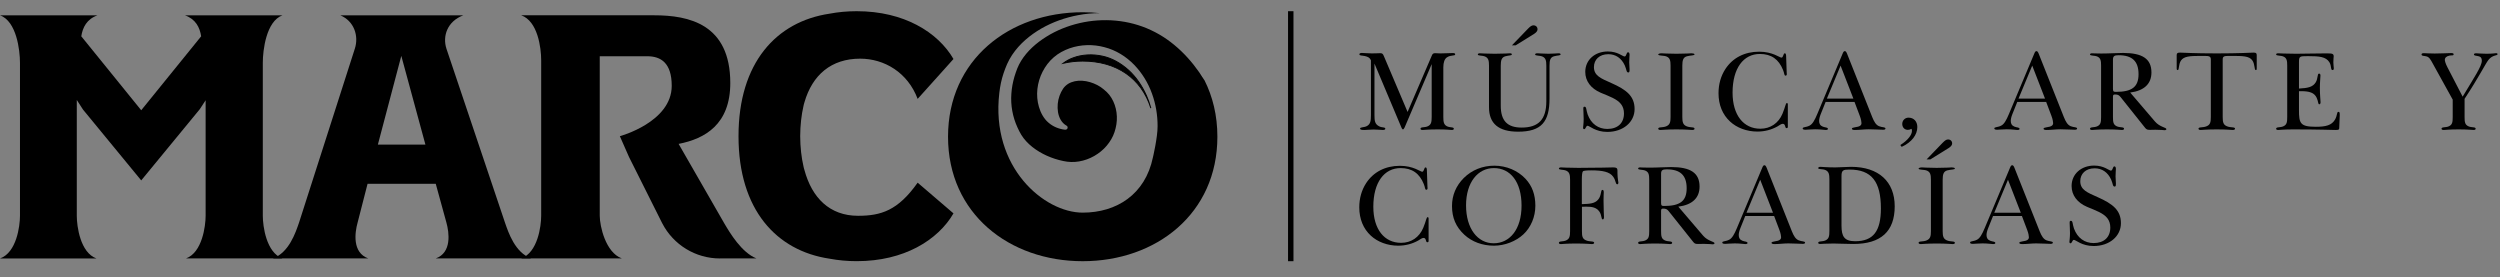 <?xml version="1.0" encoding="UTF-8" standalone="no"?> <svg xmlns="http://www.w3.org/2000/svg" xmlns:xlink="http://www.w3.org/1999/xlink" xmlns:serif="http://www.serif.com/" width="100%" height="100%" viewBox="0 0 460 51" version="1.1" xml:space="preserve" style="fill-rule:evenodd;clip-rule:evenodd;"><rect x="0" y="0" width="460" height="51" fill="#808080" stroke="none"/> <g transform="matrix(1,0,0,1,-152.267,-440.876)"> <g> <g transform="matrix(0.557,0,0,1.687,267.872,-127.568)"> <g> <path d="M245.325,349.501C245.325,350.136 245.174,350.484 244.042,350.696C243.062,350.883 241.741,350.795 241.741,350.982C241.741,351.094 242.194,351.132 243.137,351.132C244.118,351.132 245.136,351.082 246.192,351.082C247.664,351.082 248.682,351.132 249.248,351.132C249.776,351.132 250.078,351.082 250.078,350.995C250.078,350.795 249.059,350.907 248.041,350.733C246.645,350.497 246.494,350.148 246.494,349.514L246.494,343.888L255.472,350.92C255.585,351.007 255.774,351.069 255.924,351.069C256.038,351.069 256.264,350.995 256.453,350.858L265.393,343.95L265.393,349.713C265.393,350.26 265.242,350.547 264.148,350.721C263.092,350.895 261.696,350.771 261.696,350.995C261.696,351.082 261.922,351.132 262.375,351.132C262.677,351.132 264.336,351.069 267.392,351.069C270.221,351.069 271.805,351.132 272.069,351.132C272.484,351.132 272.71,351.082 272.71,350.995C272.71,350.783 271.39,350.895 270.409,350.721C269.391,350.547 269.24,350.248 269.24,349.713L269.24,344.311C269.24,343.751 269.655,343.39 270.409,343.216C271.73,342.917 273.163,343.091 273.163,342.88C273.163,342.768 272.861,342.743 272.258,342.743C271.164,342.743 269.844,342.78 268.259,342.78C267.505,342.78 266.977,342.755 266.562,342.755C265.996,342.755 265.694,342.818 265.506,342.967L257.433,349.165L249.587,343.066C249.286,342.83 249.097,342.755 248.343,342.755C248.116,342.755 247.249,342.78 245.664,342.78C244.269,342.78 243.137,342.73 242.307,342.73C241.817,342.73 241.515,342.793 241.515,342.867C241.515,343.042 242.194,342.992 243.288,343.066C244.306,343.141 244.948,343.241 245.325,343.527L245.325,349.501Z" style="fill-rule:nonzero;"></path> <path d="M284.329,344.112L284.329,348.655C284.329,350.435 287.497,351.318 293.948,351.318C301.605,351.318 304.321,350.26 304.321,347.696L304.321,344.112C304.321,343.514 304.585,343.203 305.83,343.091C307.075,342.979 307.98,343.029 307.98,342.88C307.98,342.805 307.716,342.768 307.301,342.768C306.66,342.768 305.528,342.818 303.981,342.818C302.322,342.818 301.077,342.768 300.285,342.768C299.832,342.768 299.568,342.818 299.568,342.892C299.568,343.066 301.039,342.979 302.02,343.129C303.076,343.29 303.265,343.577 303.265,344.112L303.265,348.008C303.265,349.962 300.737,350.87 295.117,350.87C290.326,350.87 288.214,350.111 288.214,348.48L288.214,344.112C288.214,343.514 288.516,343.203 289.76,343.091C291.005,342.979 291.873,343.029 291.873,342.88C291.873,342.805 291.647,342.768 291.232,342.768C290.93,342.768 289.232,342.818 286.252,342.818C283.386,342.818 281.764,342.768 281.349,342.768C280.896,342.768 280.632,342.818 280.632,342.892C280.632,343.066 282.103,342.979 283.084,343.129C284.14,343.29 284.329,343.577 284.329,344.112ZM291.911,341.897L293.155,341.897L299.229,340.652C299.983,340.49 300.36,340.328 300.36,340.154C300.36,339.905 299.832,339.718 299.002,339.718C298.399,339.718 297.908,339.855 297.229,340.079L291.911,341.897Z" style="fill-rule:nonzero;"></path> <path d="M315.486,348.841C315.486,349.115 315.6,349.489 315.6,349.937C315.6,350.447 315.411,350.758 315.411,350.87C315.411,350.995 315.524,351.044 315.788,351.044C316.279,351.044 316.354,350.671 316.882,350.671C317.523,350.671 319.485,351.343 323.408,351.343C328.651,351.343 332.423,350.273 332.423,348.854C332.423,347.447 329.783,346.75 324.766,346.016C321.258,345.506 318.994,345.207 318.994,344.274C318.994,343.465 320.767,342.867 323.747,342.867C326.199,342.867 328.085,343.303 329.179,344.087C329.82,344.56 329.67,344.859 330.349,344.859C330.726,344.859 330.763,344.759 330.763,344.51C330.763,344.261 330.65,344 330.65,343.751C330.65,343.365 330.763,343.091 330.763,342.93C330.763,342.743 330.537,342.656 330.273,342.656C329.67,342.656 329.783,343.116 329.104,343.116C328.462,343.116 326.878,342.569 323.596,342.569C319.259,342.569 316.128,343.502 316.128,344.796C316.128,345.792 317.976,346.614 321.258,347.074C324.238,347.485 326.576,347.746 327.934,348.306C328.576,348.58 328.915,348.916 328.915,349.327C328.915,350.385 326.84,351.019 323.408,351.019C320.428,351.019 318.051,350.459 316.92,349.439C316.392,348.953 316.58,348.593 315.901,348.593C315.524,348.593 315.486,348.655 315.486,348.841Z" style="fill-rule:nonzero;"></path> <path d="M348.191,349.713L348.191,344.112C348.191,343.514 348.492,343.203 349.737,343.091C350.982,342.979 352.227,343.029 352.227,342.88C352.227,342.805 351.623,342.768 351.208,342.768C350.907,342.768 349.209,342.818 346.229,342.818C343.362,342.818 341.74,342.768 341.325,342.768C340.873,342.768 340.232,342.818 340.232,342.892C340.232,343.066 342.08,342.979 343.061,343.129C344.117,343.29 344.305,343.577 344.305,344.112L344.305,349.713C344.305,350.26 344.117,350.547 342.947,350.721C341.703,350.907 340.232,350.771 340.232,350.995C340.232,351.069 340.496,351.132 340.986,351.132C341.325,351.132 343.061,351.069 346.229,351.069C349.398,351.069 351.171,351.132 351.51,351.132C352.001,351.132 352.227,351.069 352.227,350.995C352.227,350.771 350.793,350.907 349.549,350.721C348.417,350.559 348.191,350.273 348.191,349.713Z" style="fill-rule:nonzero;"></path> <path d="M383.045,350.795L383.045,348.319C383.045,348.244 382.894,348.194 382.743,348.194C382.291,348.194 382.291,348.568 381.272,349.364C379.952,350.397 377.274,350.995 373.954,350.995C368.447,350.995 364.788,349.526 364.788,347.062C364.788,344.386 368.409,342.842 373.803,342.842C377.576,342.842 380.027,343.415 381.461,344.585C381.951,344.971 381.8,345.207 382.291,345.207C382.555,345.207 382.706,345.145 382.706,345.033C382.706,345.02 382.668,344.971 382.668,344.871L382.479,343.042C382.442,342.855 382.328,342.768 382.027,342.768C381.536,342.768 381.574,343.241 380.933,343.241C380.329,343.241 378.028,342.593 373.577,342.593C368.749,342.593 364.826,343.266 362.412,344.485C360.903,345.257 360.148,346.141 360.148,347.124C360.148,348.393 361.469,349.451 363.958,350.21C366.184,350.895 369.466,351.306 372.974,351.306C375.425,351.306 377.651,351.107 379.613,350.746C380.292,350.621 380.82,350.459 381.385,350.459C382.366,350.459 381.989,350.932 382.63,350.932C382.894,350.932 383.045,350.883 383.045,350.795Z" style="fill-rule:nonzero;"></path> <path d="M395.946,347.709L400.472,344.112L404.697,347.709L395.946,347.709ZM395.531,348.07L405.074,348.07L406.81,349.588C407.262,349.974 407.375,350.273 407.375,350.385C407.375,350.646 406.734,350.771 405.301,350.833C404.584,350.87 404.207,350.907 404.207,350.995C404.207,351.082 404.546,351.132 405.188,351.132C406.734,351.132 408.243,351.057 409.752,351.057C411.789,351.057 413.411,351.107 414.542,351.107C415.033,351.107 415.297,351.057 415.297,350.982C415.297,350.795 414.241,350.87 413.184,350.721C412.166,350.584 411.562,350.248 410.921,349.725L402.585,342.793C402.358,342.618 402.17,342.531 401.868,342.531C401.566,342.531 401.378,342.618 401.189,342.768L392.777,349.389C391.91,350.074 391.193,350.497 390.212,350.659C388.967,350.87 387.949,350.783 387.949,350.97C387.949,351.057 388.251,351.107 388.892,351.107C389.533,351.107 390.627,351.057 392.061,351.057C393.871,351.057 395.041,351.132 395.569,351.132C396.059,351.132 396.285,351.082 396.285,351.019C396.285,350.833 395.455,350.883 394.626,350.771C393.758,350.659 393.381,350.459 393.381,350.148C393.381,349.974 393.532,349.725 393.871,349.439L395.531,348.07Z" style="fill-rule:nonzero;"></path> <path d="M423.897,351.007C424.01,351.082 424.048,351.156 424.048,351.231C424.048,351.629 422.841,352.227 420.201,352.774L420.653,352.974C424.01,352.463 425.821,351.654 425.821,350.808C425.821,350.198 424.652,349.787 422.917,349.787C421.709,349.787 420.842,350.098 420.842,350.472C420.842,350.845 421.596,351.119 422.69,351.119C423.105,351.119 423.482,351.082 423.897,351.007Z" style="fill-rule:nonzero;"></path> <path d="M459.253,347.709L463.78,344.112L468.005,347.709L459.253,347.709ZM458.839,348.07L468.382,348.07L470.117,349.588C470.57,349.974 470.683,350.273 470.683,350.385C470.683,350.646 470.042,350.771 468.608,350.833C467.892,350.87 467.514,350.907 467.514,350.995C467.514,351.082 467.854,351.132 468.495,351.132C470.042,351.132 471.551,351.057 473.059,351.057C475.096,351.057 476.718,351.107 477.85,351.107C478.34,351.107 478.604,351.057 478.604,350.982C478.604,350.795 477.548,350.87 476.492,350.721C475.474,350.584 474.87,350.248 474.229,349.725L465.892,342.793C465.666,342.618 465.477,342.531 465.176,342.531C464.874,342.531 464.685,342.618 464.497,342.768L456.085,349.389C455.217,350.074 454.501,350.497 453.52,350.659C452.275,350.87 451.257,350.783 451.257,350.97C451.257,351.057 451.558,351.107 452.2,351.107C452.841,351.107 453.935,351.057 455.368,351.057C457.179,351.057 458.348,351.132 458.876,351.132C459.367,351.132 459.593,351.082 459.593,351.019C459.593,350.833 458.763,350.883 457.933,350.771C457.066,350.659 456.688,350.459 456.688,350.148C456.688,349.974 456.839,349.725 457.179,349.439L458.839,348.07Z" style="fill-rule:nonzero;"></path> <path d="M490.449,349.713L490.449,347.522C490.449,347.311 490.6,347.261 491.128,347.261C491.996,347.261 492.448,347.323 492.976,347.547L501.124,350.92C501.577,351.107 501.992,351.119 502.746,351.119C503.312,351.119 503.915,351.107 504.519,351.107C506.33,351.107 507.31,351.156 507.499,351.156C507.876,351.156 508.103,351.094 508.103,351.044C508.103,350.845 505.952,350.833 504.33,350.21L496.145,347.049C500.785,346.85 503.161,346.091 503.161,344.859C503.161,343.365 500.143,342.73 493.806,342.73C491.694,342.73 489.28,342.793 486.601,342.793C484.753,342.793 483.735,342.768 483.546,342.768C483.093,342.768 482.867,342.818 482.867,342.892C482.867,343.066 484.338,342.979 485.319,343.129C486.375,343.29 486.526,343.577 486.526,344.112L486.526,349.713C486.526,350.26 486.413,350.547 485.319,350.721C484.263,350.895 482.867,350.771 482.867,350.995C482.867,351.082 483.093,351.132 483.546,351.132C483.848,351.132 485.47,351.069 488.487,351.069C491.505,351.069 493.127,351.132 493.429,351.132C493.882,351.132 494.108,351.082 494.108,350.995C494.108,350.771 492.712,350.895 491.656,350.721C490.562,350.547 490.449,350.26 490.449,349.713ZM490.449,346.626L490.449,343.465C490.449,343.079 490.902,342.979 492.297,342.979C496.786,342.979 498.899,343.627 498.899,345.045C498.899,346.464 496.635,346.975 491.392,346.975C490.562,346.975 490.449,346.9 490.449,346.626Z" style="fill-rule:nonzero;"></path> <path d="M526.699,349.713L526.699,343.44C526.699,343.079 527.265,343.054 528.849,343.054L529.49,343.054C533.263,343.054 535.488,343.054 536.507,343.552C537.412,343.987 537.072,344.597 537.638,344.597C537.94,344.597 537.94,344.523 537.94,344.386L537.94,342.979C537.94,342.755 537.714,342.693 536.884,342.693C536.243,342.693 532.206,342.78 524.738,342.78C517.269,342.78 513.233,342.693 512.591,342.693C511.761,342.693 511.497,342.755 511.497,342.979L511.497,344.386C511.497,344.523 511.535,344.597 511.837,344.597C512.403,344.597 512.026,343.987 512.931,343.552C513.874,343.104 515.835,343.054 519.117,343.054L520.626,343.054C522.173,343.054 522.776,343.091 522.776,343.44L522.776,349.713C522.776,350.273 522.587,350.559 521.418,350.721C520.173,350.907 518.702,350.771 518.702,350.995C518.702,351.069 518.929,351.132 519.419,351.132C519.721,351.132 521.494,351.069 524.738,351.069C527.982,351.069 529.717,351.132 530.019,351.132C530.509,351.132 530.773,351.069 530.773,350.995C530.773,350.771 529.302,350.907 528.057,350.721C526.888,350.559 526.699,350.273 526.699,349.713Z" style="fill-rule:nonzero;"></path> <path d="M551.897,348.966L551.897,346.9L552.576,346.9C555.367,346.9 556.952,347.062 557.744,347.622C558.31,348.02 558.159,348.331 558.611,348.331C558.838,348.331 559.026,348.256 559.026,348.107C559.026,347.896 558.8,347.373 558.8,346.526C558.8,345.892 558.988,345.444 558.988,345.195C558.988,345.058 558.838,344.983 558.536,344.983C557.895,344.983 558.234,345.493 557.442,345.929C556.461,346.452 554.877,346.564 551.897,346.614L551.897,343.751C551.897,343.091 552.123,343.079 554.726,343.079L555.028,343.079C558.574,343.079 560.799,343.141 561.931,343.739C562.723,344.149 562.27,344.597 562.987,344.597C563.289,344.597 563.402,344.535 563.402,344.398C563.402,344.274 563.251,344.062 563.251,343.751C563.251,343.402 563.364,343.191 563.364,343.104C563.364,342.793 562.761,342.78 561.101,342.78L560.271,342.78C556.725,342.78 553.67,342.818 550.954,342.818C547.408,342.818 545.409,342.768 545.032,342.768C544.579,342.768 544.353,342.818 544.353,342.892C544.353,343.066 545.824,342.979 546.805,343.129C547.861,343.29 548.012,343.577 548.012,344.112L548.012,349.713C548.012,350.26 547.898,350.547 546.805,350.721C545.748,350.895 544.353,350.771 544.353,350.995C544.353,351.082 544.579,351.132 545.032,351.132C545.333,351.132 546.955,351.069 549.973,351.069C558.611,351.069 563.251,351.132 563.968,351.132C565.175,351.132 565.213,351.094 565.213,350.758C565.213,350.347 565.363,349.924 565.363,349.526C565.363,349.265 565.326,349.153 564.948,349.153C564.307,349.153 564.647,349.526 563.779,350.011C562.685,350.621 560.761,350.783 557.442,350.783C552.274,350.783 551.897,350.397 551.897,348.966Z" style="fill-rule:nonzero;"></path> <path d="M606.604,349.713L606.604,347.734C611.281,345.394 613.507,343.9 614.488,343.49C615.921,342.892 617.506,343.066 617.506,342.855C617.506,342.805 617.317,342.755 617.015,342.755C616.827,342.755 615.77,342.818 613.847,342.818C612.111,342.818 610.942,342.768 610.452,342.768C609.924,342.768 609.697,342.818 609.697,342.892C609.697,343.029 610.263,343.017 611.244,343.091C611.96,343.141 612.3,343.29 612.3,343.577C612.3,344.174 609.81,345.381 605.963,347.497L600.908,344.274C600.305,343.888 600.078,343.602 600.078,343.49C600.078,343.241 600.644,343.079 601.663,343.017C602.379,342.967 602.983,343.054 602.983,342.88C602.983,342.768 602.719,342.743 602.078,342.743C601.097,342.743 599.324,342.793 596.721,342.793C594.797,342.793 593.628,342.755 593.213,342.755C592.647,342.755 592.383,342.793 592.383,342.892C592.383,343.054 592.949,343.042 593.817,343.091C594.948,343.154 595.363,343.452 596.155,343.925L602.681,347.821L602.681,349.713C602.681,350.26 602.568,350.547 601.474,350.721C600.418,350.895 598.984,350.771 598.984,350.995C598.984,351.082 599.248,351.132 599.701,351.132C600.003,351.132 601.625,351.069 604.643,351.069C607.66,351.069 609.282,351.132 609.584,351.132C610.037,351.132 610.263,351.082 610.263,350.995C610.263,350.771 608.867,350.895 607.811,350.721C606.717,350.547 606.604,350.26 606.604,349.713Z" style="fill-rule:nonzero;"></path> <path d="M264.374,363.242L264.374,360.765C264.374,360.69 264.223,360.64 264.072,360.64C263.62,360.64 263.62,361.014 262.601,361.81C261.281,362.843 258.603,363.441 255.283,363.441C249.776,363.441 246.117,361.972 246.117,359.508C246.117,356.832 249.738,355.289 255.132,355.289C258.904,355.289 261.356,355.861 262.79,357.031C263.28,357.417 263.129,357.653 263.62,357.653C263.884,357.653 264.035,357.591 264.035,357.479C264.035,357.467 263.997,357.417 263.997,357.317L263.808,355.488C263.771,355.301 263.657,355.214 263.356,355.214C262.865,355.214 262.903,355.687 262.262,355.687C261.658,355.687 259.357,355.04 254.906,355.04C250.078,355.04 246.155,355.712 243.741,356.931C242.232,357.703 241.477,358.587 241.477,359.57C241.477,360.839 242.797,361.897 245.287,362.657C247.513,363.341 250.794,363.752 254.302,363.752C256.754,363.752 258.98,363.553 260.941,363.192C261.62,363.067 262.148,362.906 262.714,362.906C263.695,362.906 263.318,363.378 263.959,363.378C264.223,363.378 264.374,363.329 264.374,363.242Z" style="fill-rule:nonzero;"></path> <path d="M272.107,359.421C272.107,360.715 273.389,361.698 276.181,362.557C278.708,363.329 282.141,363.752 285.951,363.752C289.534,363.752 293.231,363.279 295.72,362.507C298.172,361.748 299.643,360.603 299.643,359.396C299.643,358.188 298.587,357.23 296.362,356.446C293.797,355.55 290.062,355.027 286.102,355.027C282.216,355.027 278.708,355.488 275.992,356.371C273.427,357.218 272.107,358.263 272.107,359.421ZM276.747,359.358C276.747,356.844 280.632,355.289 285.951,355.289C291.382,355.289 295.079,356.782 295.079,359.383C295.079,361.985 291.156,363.49 285.875,363.49C280.556,363.49 276.747,361.885 276.747,359.358Z" style="fill-rule:nonzero;"></path> <path d="M315.034,362.159L315.034,359.508C315.524,359.495 316.014,359.495 316.429,359.495C318.504,359.495 319.787,359.595 320.73,360.006C321.673,360.416 321.295,360.889 321.937,360.889C322.125,360.889 322.314,360.802 322.314,360.64C322.314,360.429 322.163,359.819 322.163,358.823C322.163,358.313 322.238,358.027 322.238,357.952C322.238,357.765 322.125,357.666 321.824,357.666C321.107,357.666 321.597,358.263 320.352,358.736C319.296,359.147 317.674,359.197 314.996,359.221L314.996,356.595C314.996,356.035 315.109,355.724 315.373,355.637C315.562,355.575 316.467,355.537 318.127,355.537C321.861,355.537 324.2,355.699 325.332,356.222C326.312,356.658 326.048,357.056 326.727,357.056C326.916,357.056 327.067,356.994 327.067,356.869C327.067,356.794 326.803,356.471 326.765,355.849L326.765,355.637C326.765,355.55 326.765,355.463 326.69,355.388C326.576,355.251 326.086,355.214 325.256,355.214C324.539,355.214 320.73,355.264 313.827,355.264C310.394,355.264 308.508,355.214 308.131,355.214C307.678,355.214 307.414,355.264 307.414,355.338C307.414,355.513 308.885,355.425 309.866,355.575C310.922,355.737 311.111,356.023 311.111,356.558L311.111,362.159C311.111,362.706 310.96,362.993 309.866,363.167C308.81,363.341 307.414,363.217 307.414,363.441C307.414,363.528 307.64,363.578 308.093,363.578C308.395,363.578 310.017,363.515 313.034,363.515C316.241,363.515 318.051,363.578 318.353,363.578C318.806,363.578 319.07,363.515 319.07,363.441C319.07,363.217 317.599,363.354 316.354,363.167C315.147,362.993 315.034,362.706 315.034,362.159Z" style="fill-rule:nonzero;"></path> <path d="M341.175,362.159L341.175,359.968C341.175,359.757 341.325,359.707 341.854,359.707C342.721,359.707 343.174,359.769 343.702,359.993L351.85,363.366C352.302,363.553 352.717,363.565 353.472,363.565C354.038,363.565 354.641,363.553 355.245,363.553C357.055,363.553 358.036,363.603 358.225,363.603C358.602,363.603 358.828,363.54 358.828,363.49C358.828,363.291 356.678,363.279 355.056,362.657L346.87,359.495C351.51,359.296 353.887,358.537 353.887,357.305C353.887,355.811 350.869,355.176 344.532,355.176C342.419,355.176 340.005,355.239 337.327,355.239C335.479,355.239 334.46,355.214 334.272,355.214C333.819,355.214 333.593,355.264 333.593,355.338C333.593,355.513 335.064,355.425 336.044,355.575C337.101,355.737 337.252,356.023 337.252,356.558L337.252,362.159C337.252,362.706 337.138,362.993 336.044,363.167C334.988,363.341 333.593,363.217 333.593,363.441C333.593,363.528 333.819,363.578 334.272,363.578C334.573,363.578 336.195,363.515 339.213,363.515C342.231,363.515 343.853,363.578 344.155,363.578C344.607,363.578 344.834,363.528 344.834,363.441C344.834,363.217 343.438,363.341 342.382,363.167C341.288,362.993 341.175,362.706 341.175,362.159ZM341.175,359.072L341.175,355.911C341.175,355.525 341.627,355.425 343.023,355.425C347.512,355.425 349.624,356.073 349.624,357.491C349.624,358.91 347.361,359.421 342.118,359.421C341.288,359.421 341.175,359.346 341.175,359.072Z" style="fill-rule:nonzero;"></path> <path d="M369.39,360.155L373.917,356.558L378.141,360.155L369.39,360.155ZM368.975,360.516L378.519,360.516L380.254,362.034C380.706,362.42 380.82,362.719 380.82,362.831C380.82,363.092 380.178,363.217 378.745,363.279C378.028,363.316 377.651,363.354 377.651,363.441C377.651,363.528 377.991,363.578 378.632,363.578C380.178,363.578 381.687,363.503 383.196,363.503C385.233,363.503 386.855,363.553 387.987,363.553C388.477,363.553 388.741,363.503 388.741,363.428C388.741,363.242 387.685,363.316 386.629,363.167C385.61,363.03 385.007,362.694 384.365,362.171L376.029,355.239C375.803,355.064 375.614,354.977 375.312,354.977C375.011,354.977 374.822,355.064 374.633,355.214L366.221,361.835C365.354,362.52 364.637,362.943 363.656,363.105C362.412,363.316 361.393,363.229 361.393,363.416C361.393,363.503 361.695,363.553 362.336,363.553C362.977,363.553 364.071,363.503 365.505,363.503C367.315,363.503 368.485,363.578 369.013,363.578C369.503,363.578 369.73,363.528 369.73,363.466C369.73,363.279 368.9,363.329 368.07,363.217C367.202,363.105 366.825,362.906 366.825,362.594C366.825,362.42 366.976,362.171 367.315,361.885L368.975,360.516Z" style="fill-rule:nonzero;"></path> <path d="M400.774,361.561L400.774,356.147C400.774,355.513 401.378,355.45 403.415,355.45C410.695,355.45 413.788,356.757 413.788,359.682C413.788,362.146 411.336,363.266 405.301,363.266C401.717,363.266 400.774,362.756 400.774,361.561ZM396.776,356.508L396.776,362.146C396.776,362.694 396.625,362.993 395.531,363.167C394.475,363.341 393.079,363.217 393.079,363.441C393.079,363.528 393.343,363.565 393.758,363.565C394.06,363.565 395.531,363.515 398.171,363.515C399.831,363.515 402.019,363.565 404.697,363.565C413.788,363.565 418.352,362.196 418.352,359.458C418.352,356.77 413.071,355.152 403.943,355.152C402.17,355.152 400.472,355.214 398.737,355.214C395.87,355.214 394.211,355.152 393.796,355.152C393.343,355.152 393.079,355.214 393.079,355.289C393.079,355.463 394.55,355.351 395.531,355.513C396.587,355.674 396.776,355.973 396.776,356.508Z" style="fill-rule:nonzero;"></path> <path d="M434.195,362.159L434.195,356.558C434.195,355.961 434.497,355.649 435.742,355.537C436.987,355.425 438.231,355.475 438.231,355.326C438.231,355.251 437.628,355.214 437.213,355.214C436.911,355.214 435.214,355.264 432.234,355.264C429.367,355.264 427.745,355.214 427.33,355.214C426.877,355.214 426.236,355.264 426.236,355.338C426.236,355.513 428.084,355.425 429.065,355.575C430.121,355.737 430.31,356.023 430.31,356.558L430.31,362.159C430.31,362.706 430.121,362.993 428.952,363.167C427.707,363.354 426.236,363.217 426.236,363.441C426.236,363.515 426.5,363.578 426.99,363.578C427.33,363.578 429.065,363.515 432.234,363.515C435.402,363.515 437.175,363.578 437.515,363.578C438.005,363.578 438.231,363.515 438.231,363.441C438.231,363.217 436.798,363.354 435.553,363.167C434.422,363.005 434.195,362.719 434.195,362.159ZM428.877,354.343L430.121,354.343L436.194,353.098C436.949,352.936 437.326,352.774 437.326,352.6C437.326,352.351 436.798,352.165 435.968,352.165C435.365,352.165 434.874,352.301 434.195,352.525L428.877,354.343Z" style="fill-rule:nonzero;"></path> <path d="M451.245,360.155L455.772,356.558L459.997,360.155L451.245,360.155ZM450.83,360.516L460.374,360.516L462.109,362.034C462.562,362.42 462.675,362.719 462.675,362.831C462.675,363.092 462.034,363.217 460.6,363.279C459.883,363.316 459.506,363.354 459.506,363.441C459.506,363.528 459.846,363.578 460.487,363.578C462.034,363.578 463.542,363.503 465.051,363.503C467.088,363.503 468.71,363.553 469.842,363.553C470.332,363.553 470.596,363.503 470.596,363.428C470.596,363.242 469.54,363.316 468.484,363.167C467.465,363.03 466.862,362.694 466.221,362.171L457.884,355.239C457.658,355.064 457.469,354.977 457.167,354.977C456.866,354.977 456.677,355.064 456.488,355.214L448.077,361.835C447.209,362.52 446.492,362.943 445.512,363.105C444.267,363.316 443.248,363.229 443.248,363.416C443.248,363.503 443.55,363.553 444.191,363.553C444.833,363.553 445.927,363.503 447.36,363.503C449.171,363.503 450.34,363.578 450.868,363.578C451.358,363.578 451.585,363.528 451.585,363.466C451.585,363.279 450.755,363.329 449.925,363.217C449.057,363.105 448.68,362.906 448.68,362.594C448.68,362.42 448.831,362.171 449.171,361.885L450.83,360.516Z" style="fill-rule:nonzero;"></path> <path d="M476.141,361.288C476.141,361.561 476.254,361.935 476.254,362.383C476.254,362.893 476.066,363.204 476.066,363.316C476.066,363.441 476.179,363.49 476.443,363.49C476.933,363.49 477.009,363.117 477.537,363.117C478.178,363.117 480.14,363.789 484.063,363.789C489.306,363.789 493.078,362.719 493.078,361.3C493.078,359.894 490.438,359.197 485.421,358.462C481.913,357.952 479.649,357.653 479.649,356.72C479.649,355.911 481.422,355.313 484.402,355.313C486.854,355.313 488.74,355.749 489.834,356.533C490.475,357.006 490.324,357.305 491.003,357.305C491.381,357.305 491.418,357.205 491.418,356.956C491.418,356.707 491.305,356.446 491.305,356.197C491.305,355.811 491.418,355.537 491.418,355.376C491.418,355.189 491.192,355.102 490.928,355.102C490.324,355.102 490.438,355.562 489.759,355.562C489.117,355.562 487.533,355.015 484.251,355.015C479.913,355.015 476.783,355.948 476.783,357.243C476.783,358.238 478.631,359.06 481.913,359.52C484.893,359.931 487.231,360.192 488.589,360.752C489.231,361.026 489.57,361.362 489.57,361.773C489.57,362.831 487.495,363.466 484.063,363.466C481.083,363.466 478.706,362.906 477.575,361.885C477.047,361.4 477.235,361.039 476.556,361.039C476.179,361.039 476.141,361.101 476.141,361.288Z" style="fill-rule:nonzero;"></path> </g> </g> <g transform="matrix(1,0,0,1,109.211,139.413)"> <g transform="matrix(1,0,0,1,263.923,316.093)"> <path d="M0,-1.203C0.234,-0.808 0.457,-0.407 0.673,0C0.463,-0.414 0.234,-0.808 0,-1.203" style="fill:white;fill-rule:nonzero;"></path> </g> <g transform="matrix(1,0,0,1,95.026,304.289)"> <path d="M0,44.724L-17.75,44.724C-14.772,43.651 -14.135,38.779 -14.135,36.88L-14.135,15.622L-15.211,17.268L-25.985,30.367L-36.698,17.336L-37.841,15.566L-37.841,36.886C-37.841,38.785 -37.205,43.657 -34.227,44.73L-51.97,44.73C-48.931,43.657 -48.294,38.785 -48.294,36.886L-48.294,8.727C-48.294,6.384 -48.931,1.074 -51.97,-0.006L-34.035,-0.006C-36,0.691 -36.76,2.208 -37.013,3.855L-25.985,17.46L-14.957,3.855C-15.211,2.208 -15.97,0.691 -17.935,-0.006L0,-0.006C-2.978,1.068 -3.614,6.384 -3.614,8.727L-3.614,36.88C-3.614,38.779 -2.978,43.651 0,44.724" style="fill-rule:nonzero;"></path> </g> <g transform="matrix(1,0,0,1,211.903,317.967)"> <path d="M0,17.108C-3.627,22.245 -6.747,23.201 -10.966,23.201C-16.187,23.201 -19.449,19.896 -20.833,14.777C-20.864,14.666 -20.901,14.549 -20.932,14.438C-20.956,14.339 -20.981,14.234 -21,14.135C-21.395,12.44 -21.599,10.565 -21.611,8.554C-21.599,6.544 -21.395,4.669 -21,2.973C-20.975,2.875 -20.956,2.77 -20.932,2.671C-20.901,2.554 -20.87,2.443 -20.833,2.332C-19.375,-2.725 -15.884,-5.71 -10.583,-5.71C-6.147,-5.71 -1.835,-3.182 0,1.69L1.532,-0.012L4.603,-3.428L6.592,-5.648C5.9,-6.851 4.973,-8.017 3.83,-9.096C2.712,-10.15 1.371,-11.112 -0.173,-11.92C-3.108,-13.456 -6.796,-14.443 -11.22,-14.443C-12.956,-14.443 -14.624,-14.288 -16.211,-13.986C-26.016,-12.531 -32.96,-4.939 -32.96,8.523L-32.96,8.585C-32.96,22.048 -26.016,29.639 -16.211,31.095C-14.624,31.391 -12.962,31.551 -11.22,31.551C-6.796,31.551 -3.108,30.565 -0.173,29.029C1.371,28.221 2.706,27.259 3.83,26.204C4.973,25.131 5.9,23.96 6.592,22.757L0,17.108Z" style="fill-rule:nonzero;"></path> </g> <g transform="matrix(1,0,0,1,175.514,304.283)"> <path d="M0,44.73L6.728,44.73C4.003,43.657 1.847,40.049 0.772,38.212L-7.593,23.657C-2.712,22.708 1.915,20.05 1.915,12.458C1.915,1.573 -5.752,-0.006 -12.091,-0.006L-36.556,-0.006C-33.517,1.067 -32.88,5.939 -32.88,8.283L-32.88,36.879C-32.88,38.779 -33.517,43.651 -36.556,44.724L-18.046,44.724C-21.024,43.651 -22.105,38.779 -22.105,36.879L-22.105,7.53L-13.357,7.53C-10.886,7.53 -8.86,8.733 -8.86,12.97C-8.86,19.661 -18.405,22.239 -18.405,22.239L-16.718,26.069L-10.633,38.218C-10.633,38.218 -10.614,38.255 -10.602,38.273C-8.551,42.239 -4.461,44.736 0.012,44.736L0,44.73Z" style="fill-rule:nonzero;"></path> </g> <g transform="matrix(1,0,0,1,264.664,337.017)"> <path d="M0,-20.795C-2.397,-24.711 -5.727,-28.115 -9.842,-30.015C-13.938,-31.939 -18.633,-32.303 -22.964,-31.304C-25.133,-30.798 -27.221,-29.965 -29.08,-28.8C-30.94,-27.647 -32.608,-26.16 -33.714,-24.372C-33.986,-23.928 -34.227,-23.465 -34.418,-22.99C-34.61,-22.485 -34.795,-21.973 -34.95,-21.455C-35.252,-20.419 -35.45,-19.358 -35.518,-18.297C-35.672,-16.176 -35.283,-14.054 -34.406,-12.13C-34.202,-11.662 -33.93,-11.137 -33.683,-10.736C-33.424,-10.317 -33.127,-9.922 -32.781,-9.552C-32.101,-8.806 -31.274,-8.165 -30.378,-7.628C-29.482,-7.086 -28.512,-6.66 -27.511,-6.333C-27.011,-6.167 -26.504,-6.043 -25.967,-5.926C-25.472,-5.828 -24.997,-5.747 -24.509,-5.747C-22.556,-5.692 -20.561,-6.444 -19.035,-7.702C-18.262,-8.325 -17.626,-9.096 -17.132,-9.935C-16.644,-10.761 -16.347,-11.705 -16.193,-12.667C-15.884,-14.597 -16.353,-16.644 -17.484,-18.088C-17.768,-18.458 -18.077,-18.735 -18.51,-19.099C-18.88,-19.42 -19.269,-19.673 -19.702,-19.901C-20.555,-20.339 -21.518,-20.641 -22.47,-20.696C-23.427,-20.764 -24.348,-20.567 -25.077,-20.123C-25.435,-19.888 -25.75,-19.605 -26.004,-19.229C-26.275,-18.821 -26.492,-18.384 -26.659,-17.915C-26.998,-16.977 -27.091,-15.923 -26.937,-14.924C-26.77,-13.937 -26.3,-12.981 -25.429,-12.469C-25.219,-12.395 -25.108,-12.167 -25.182,-11.958C-25.244,-11.779 -25.423,-11.674 -25.602,-11.692L-25.682,-11.692C-26.745,-11.816 -27.832,-12.235 -28.697,-12.994C-29.575,-13.734 -30.143,-14.85 -30.44,-15.874C-31.082,-18.026 -30.785,-20.382 -29.772,-22.361C-29.259,-23.354 -28.592,-24.261 -27.721,-25.007C-26.862,-25.759 -25.855,-26.284 -24.817,-26.66C-22.735,-27.388 -20.462,-27.431 -18.386,-26.869C-16.279,-26.333 -14.395,-25.149 -12.925,-23.632C-11.454,-22.115 -10.348,-20.289 -9.65,-18.347C-8.94,-16.404 -8.606,-14.35 -8.612,-12.321C-8.6,-10.286 -9.483,-6.518 -9.471,-6.598C-10.886,0.241 -16.174,3.571 -22.396,3.571C-29.451,3.571 -39.355,-4.717 -37.73,-18.482C-37.588,-19.71 -37.34,-20.924 -36.951,-22.078C-36.76,-22.657 -36.537,-23.219 -36.296,-23.78C-36.037,-24.366 -35.728,-24.915 -35.382,-25.439C-33.992,-27.529 -32.058,-29.114 -29.982,-30.317C-27.888,-31.513 -25.602,-32.315 -23.261,-32.759C-21.932,-33.018 -20.573,-33.135 -19.22,-33.135C-20.258,-33.246 -21.314,-33.302 -22.389,-33.302C-35.889,-33.302 -47.17,-24.569 -47.17,-10.397C-47.17,3.775 -35.889,12.507 -22.389,12.507C-8.89,12.507 2.391,3.775 2.391,-10.397C2.391,-14.301 1.532,-17.785 0.012,-20.795L0,-20.795Z" style="fill-rule:nonzero;"></path> </g> <g transform="matrix(1,0,0,1,254.816,311.4)"> <path d="M0,9.972C-0.216,9.189 -0.476,8.418 -0.803,7.684C-1.594,5.92 -2.681,4.292 -4.077,3.016C-5.468,1.745 -7.129,0.771 -8.933,0.401C-10.737,0 -12.64,0.092 -14.327,0.728C-14.988,0.968 -15.587,1.307 -16.125,1.714C-14.988,1.449 -13.789,1.301 -12.548,1.301C-6.777,1.301 -1.816,4.126 0.006,9.972L0,9.972Z" style="fill-rule:nonzero;"></path> </g> <g transform="matrix(1,0,0,1,242.262,320.083)"> <path d="M0,-7.474C5.079,-7.474 9.162,-5.291 11.417,-1.498C10.614,-3.139 9.607,-4.514 8.415,-5.599C6.932,-6.95 5.27,-7.85 3.602,-8.196C1.779,-8.596 -0.117,-8.485 -1.742,-7.875C-2.242,-7.69 -2.718,-7.449 -3.163,-7.153C-2.113,-7.369 -1.044,-7.474 0.006,-7.474L0,-7.474ZM12.468,1.314C10.762,-4.156 6.215,-7.295 0,-7.295C-1.18,-7.295 -2.378,-7.159 -3.558,-6.888L-3.966,-6.796L-3.633,-7.048C-3.077,-7.468 -2.465,-7.807 -1.81,-8.048C-0.154,-8.67 1.78,-8.788 3.633,-8.381C5.332,-8.029 7.025,-7.116 8.532,-5.747C9.867,-4.526 10.973,-2.947 11.825,-1.048C12.128,-0.37 12.394,0.383 12.634,1.252L12.461,1.302L12.468,1.314Z" style="fill-rule:nonzero;"></path> </g> <g transform="matrix(1,0,0,1,121.332,325.226)"> <path d="M0,2.843L-4.436,-13.481L-8.748,2.843L0,2.843ZM3.867,17.206L1.903,10.059L-10.645,10.059L-12.48,17.206C-12.986,19.038 -13.493,22.713 -10.515,23.786L-28.073,23.786C-25.096,22.713 -23.891,19.044 -23.255,17.206L-12.986,-14.807C-12.227,-17.15 -13.11,-19.87 -15.649,-20.943L6.975,-20.943C4.059,-19.87 3.108,-17.144 3.867,-14.807L14.642,17.206C15.278,19.038 16.483,22.713 19.461,23.786L1.903,23.786C4.881,22.713 4.374,19.044 3.867,17.206" style="fill-rule:nonzero;"></path> </g> </g> <g transform="matrix(0,1,1,0,412.766,465.938)"> <path d="M-23,-23L23,-23" style="fill:none;fill-rule:nonzero;stroke:black;stroke-width:1px;"></path> </g> </g> </g> </svg> 